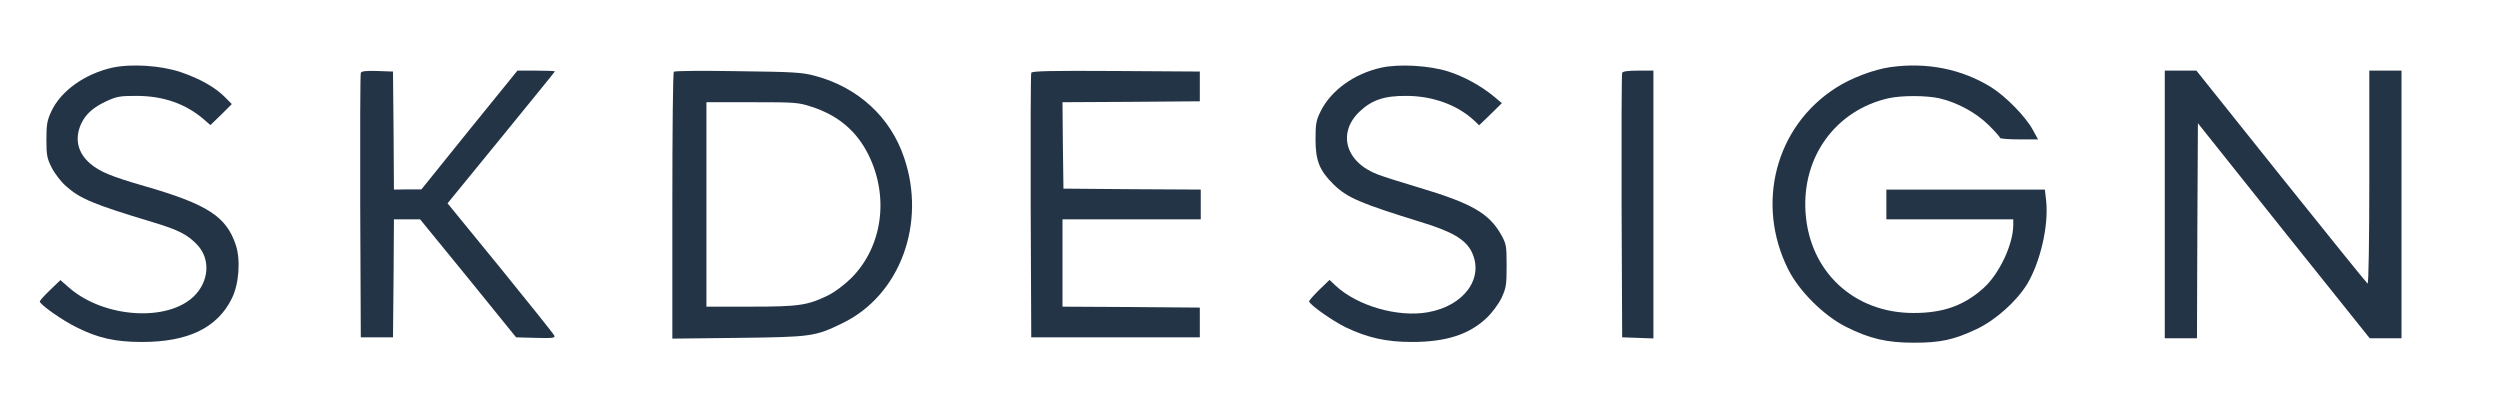 <?xml version="1.0" encoding="UTF-8"?> <svg xmlns="http://www.w3.org/2000/svg" width="176" height="28" viewBox="0 0 176 28" fill="none"><path d="M7.907 4.763C5.96 5.207 4.32 6.372 3.627 7.811C3.32 8.465 3.267 8.74 3.267 9.813C3.267 10.912 3.307 11.148 3.64 11.802C3.853 12.22 4.293 12.796 4.653 13.11C5.653 14 6.613 14.393 10.733 15.636C12.573 16.185 13.227 16.525 13.907 17.258C14.827 18.252 14.72 19.809 13.653 20.856C11.787 22.675 7.333 22.387 4.88 20.267L4.253 19.718L3.52 20.424C3.12 20.804 2.8 21.17 2.8 21.222C2.8 21.432 4.373 22.544 5.387 23.041C6.893 23.8 8.12 24.075 10 24.075C13.267 24.075 15.32 23.067 16.333 20.987C16.827 19.979 16.947 18.291 16.6 17.245C15.933 15.243 14.613 14.379 10.16 13.097C7.853 12.43 7.013 12.09 6.333 11.501C5.453 10.742 5.24 9.735 5.72 8.701C6.053 8.007 6.573 7.549 7.533 7.105C8.253 6.778 8.48 6.751 9.667 6.751C11.533 6.764 13.08 7.314 14.347 8.4L14.813 8.806L15.573 8.073L16.32 7.327L15.827 6.83C15.133 6.136 14.067 5.535 12.72 5.077C11.32 4.606 9.24 4.475 7.907 4.763Z" fill="#243447"></path><path d="M97.24 4.763C95.32 5.194 93.707 6.359 92.973 7.837C92.653 8.478 92.613 8.727 92.613 9.813C92.613 11.305 92.893 12.011 93.88 12.979C94.84 13.921 95.773 14.314 100 15.622C102.24 16.303 103.16 16.852 103.6 17.716C104.507 19.561 103.093 21.523 100.533 21.981C98.413 22.361 95.56 21.536 94.027 20.11L93.6 19.705L92.867 20.411C92.467 20.804 92.147 21.17 92.16 21.222C92.253 21.497 93.787 22.57 94.733 23.041C96.267 23.774 97.587 24.075 99.387 24.075C101.813 24.075 103.44 23.551 104.68 22.361C105.053 22.007 105.507 21.392 105.707 20.974C106.027 20.28 106.067 20.071 106.067 18.71C106.067 17.284 106.04 17.166 105.667 16.499C104.827 15.021 103.6 14.314 99.973 13.228C98.733 12.862 97.413 12.443 97.04 12.299C94.733 11.448 94.12 9.368 95.72 7.85C96.573 7.039 97.467 6.738 99 6.751C100.853 6.751 102.587 7.379 103.773 8.478L104.133 8.819L104.933 8.047L105.733 7.262L105.187 6.804C104.253 6.032 103.053 5.378 101.933 5.024C100.587 4.606 98.48 4.488 97.24 4.763Z" fill="#243447"></path><path d="M133.093 4.723C131.907 4.893 130.307 5.495 129.24 6.189C125 8.897 123.573 14.34 125.893 18.972C126.667 20.503 128.387 22.217 129.947 23.002C131.6 23.839 132.827 24.127 134.733 24.127C136.6 24.127 137.533 23.931 139.147 23.172C140.48 22.544 141.96 21.222 142.707 20.006C143.64 18.448 144.227 15.91 144.053 14.17L143.96 13.346H138.387H132.8V14.392V15.439H137.267H141.733V15.845C141.733 17.192 140.747 19.299 139.627 20.293C138.267 21.51 136.8 22.034 134.733 22.034C130.507 22.047 127.36 19.103 127.107 14.903C126.867 11.017 129.24 7.772 132.933 6.921C133.867 6.712 135.587 6.712 136.533 6.921C137.787 7.209 139.107 7.929 139.987 8.792C140.44 9.237 140.8 9.643 140.8 9.708C140.8 9.761 141.4 9.813 142.147 9.813H143.48L143.107 9.133C142.587 8.191 141.213 6.79 140.173 6.136C138.093 4.854 135.653 4.37 133.093 4.723Z" fill="#243447"></path><path d="M25.4 5.129C25.36 5.221 25.347 9.447 25.36 14.523L25.4 23.748H26.533H27.667L27.707 19.587L27.733 15.439H28.653H29.573L32.96 19.587L36.333 23.748L37.72 23.787C38.893 23.813 39.093 23.8 39.027 23.63C38.987 23.525 37.267 21.38 35.227 18.867L31.507 14.314L35.28 9.695C37.36 7.144 39.067 5.05 39.067 5.024C39.067 4.998 38.467 4.972 37.747 4.972H36.427L33.04 9.146L29.667 13.333H28.707L27.733 13.346L27.707 9.185L27.667 5.037L26.56 4.998C25.76 4.972 25.44 5.011 25.4 5.129Z" fill="#243447"></path><path d="M47.44 5.05C47.373 5.102 47.333 9.355 47.333 14.484V23.839L51.973 23.787C57.173 23.721 57.373 23.695 59.333 22.74C63.36 20.777 65.227 15.74 63.653 11.108C62.693 8.243 60.413 6.149 57.373 5.338C56.44 5.089 55.88 5.063 51.933 5.011C49.52 4.972 47.493 4.985 47.44 5.05ZM57.16 7.523C59.027 8.138 60.32 9.237 61.147 10.912C62.613 13.882 62.12 17.375 59.933 19.573C59.453 20.044 58.8 20.542 58.307 20.79C56.853 21.497 56.267 21.588 52.84 21.588H49.733V14.392V7.196H52.947C56.027 7.196 56.187 7.209 57.16 7.523Z" fill="#243447"></path><path d="M72.6 5.129C72.56 5.22 72.547 9.447 72.56 14.523L72.6 23.748H78.533H84.467V22.701V21.654L79.64 21.615L74.8 21.589V18.514V15.439H79.667H84.533V14.392V13.346L79.707 13.319L74.867 13.28L74.827 10.245L74.8 7.196L79.627 7.17L84.467 7.131V6.084V5.037L78.56 4.998C73.907 4.972 72.64 4.998 72.6 5.129Z" fill="#243447"></path><path d="M114.2 5.129C114.16 5.221 114.147 9.447 114.16 14.523L114.2 23.748L115.307 23.787L116.4 23.826V14.393V4.972H115.333C114.6 4.972 114.24 5.024 114.2 5.129Z" fill="#243447"></path><path d="M152.4 14.392V23.813H153.533H154.667L154.693 16.25L154.733 8.675L160.773 16.25L166.827 23.813H167.947H169.067V14.392V4.972H167.933H166.8V12.508C166.8 16.905 166.747 20.006 166.68 19.966C166.613 19.927 163.88 16.538 160.587 12.43L154.627 4.972H153.507H152.4V14.392Z" fill="#243447"></path></svg> 
